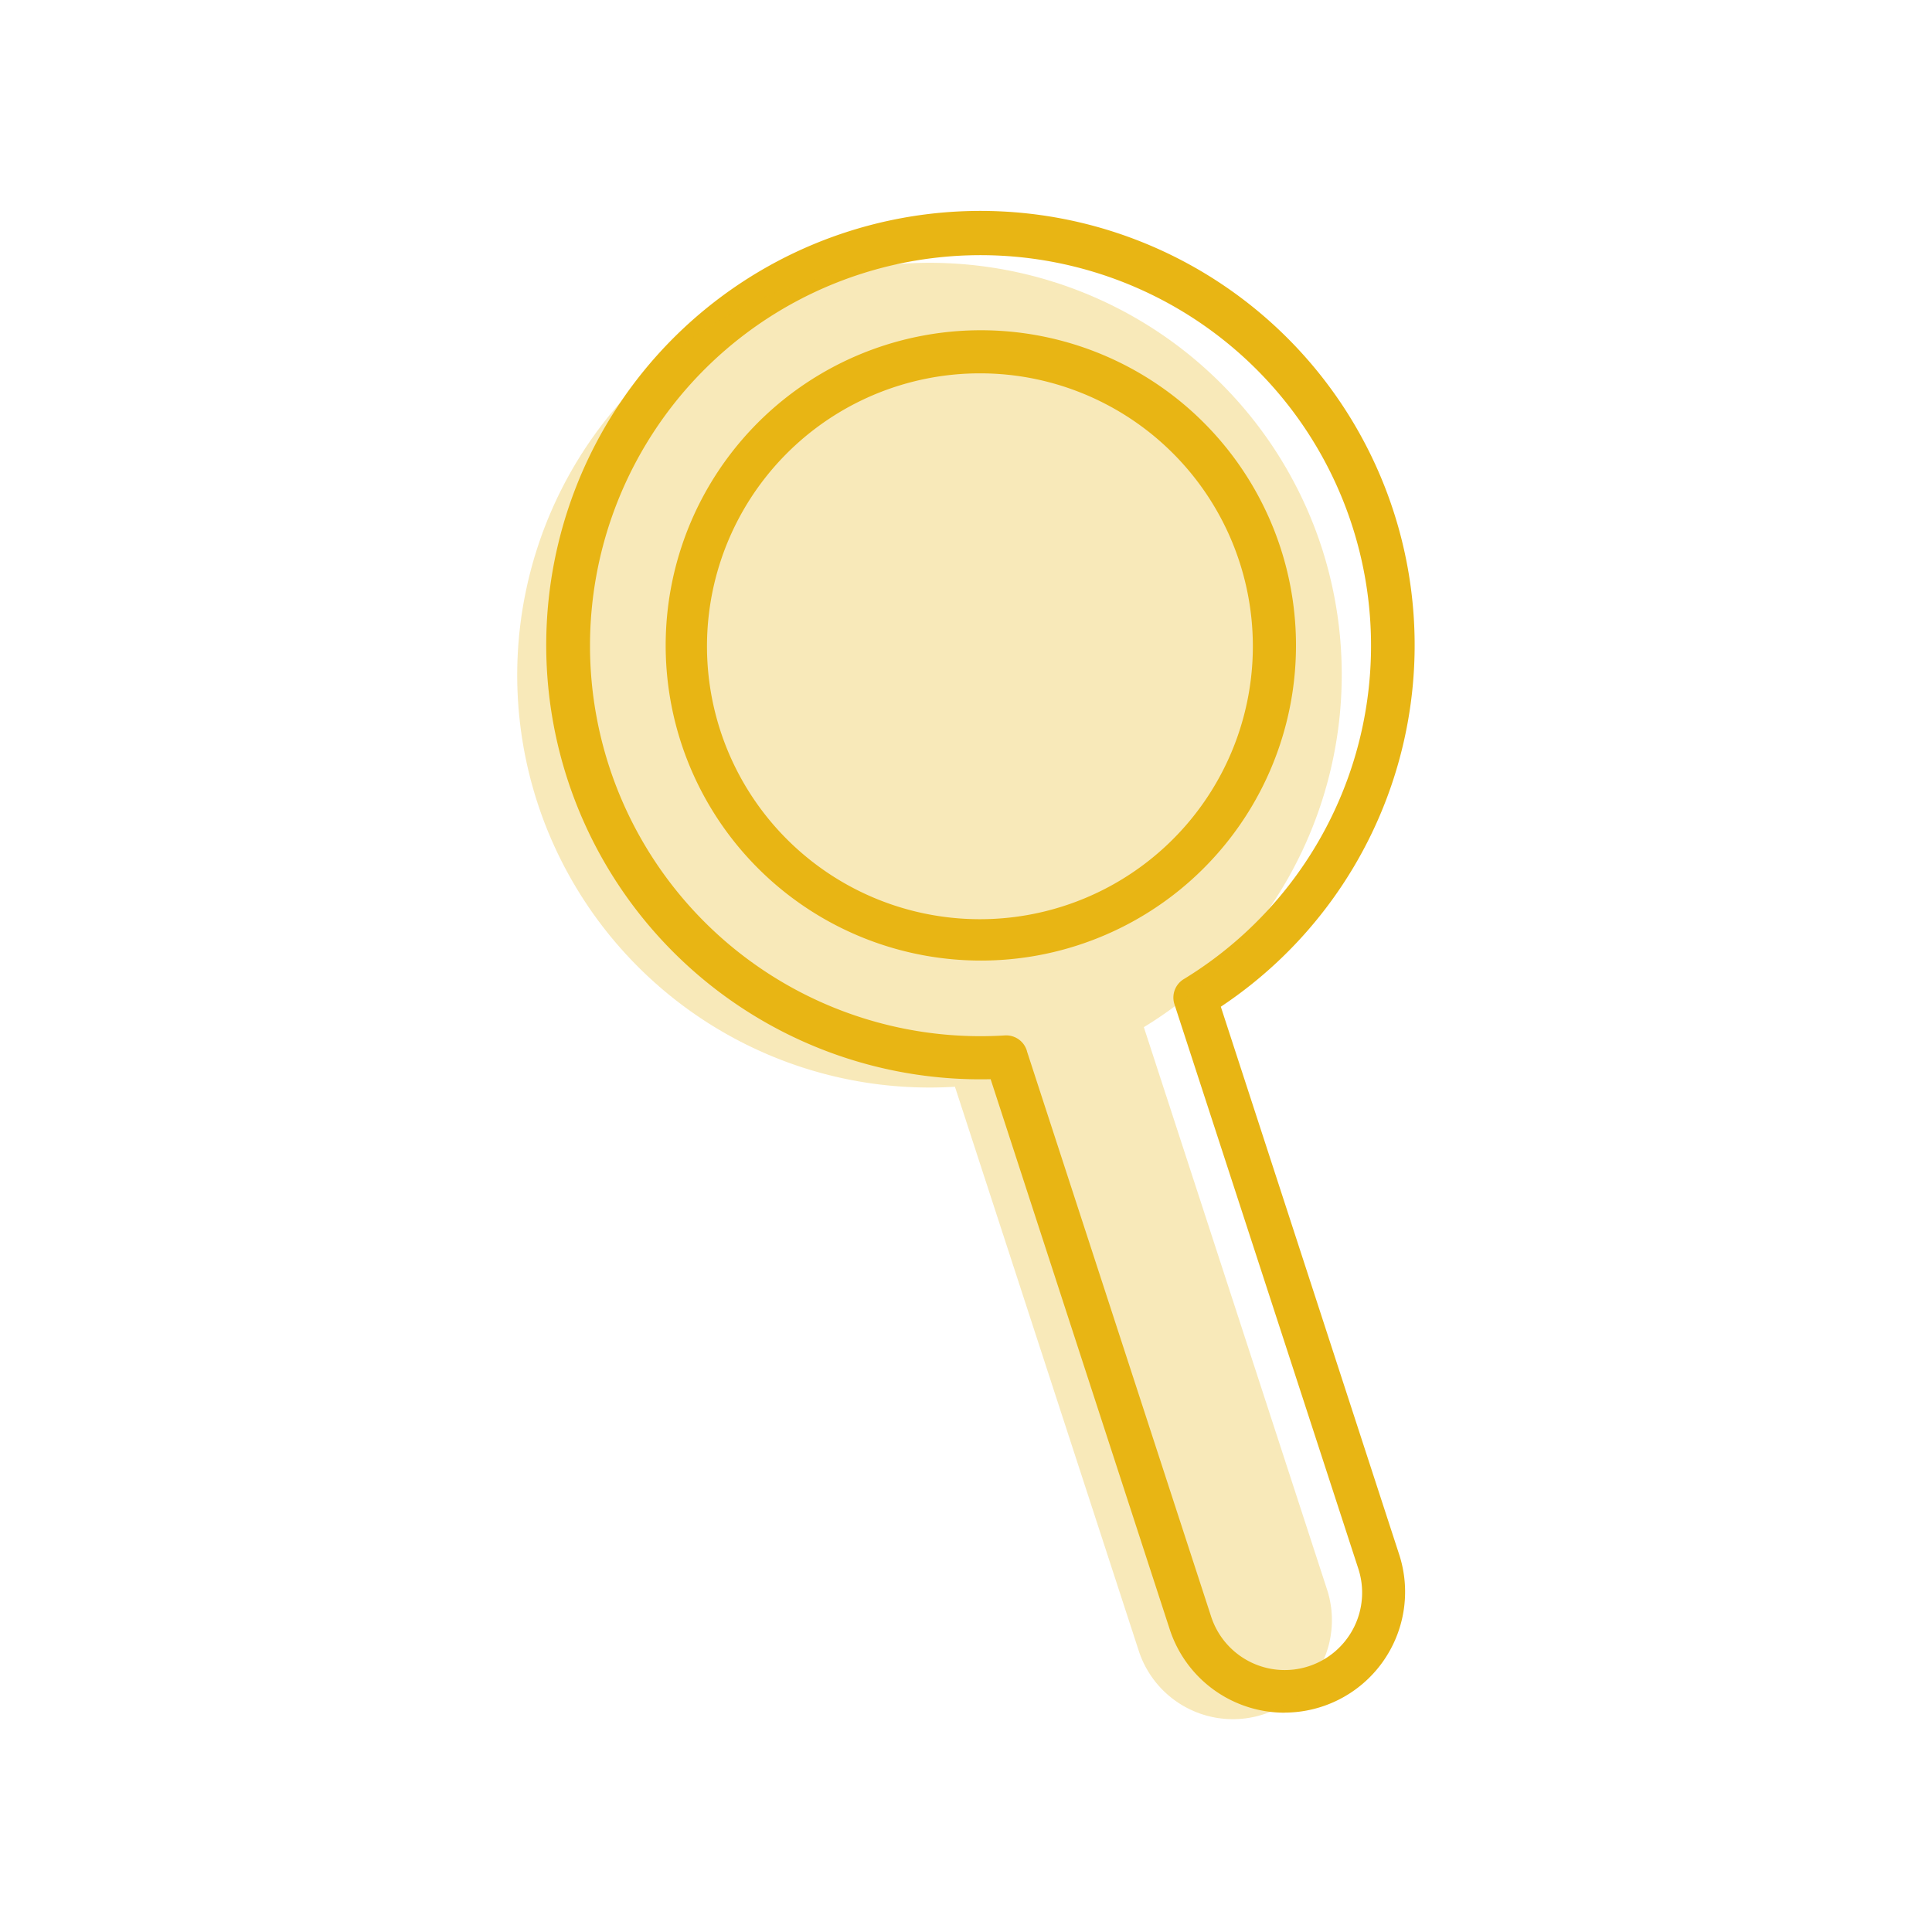 <svg id="layer" xmlns="http://www.w3.org/2000/svg" viewBox="0 0 512 512"><defs><style>.cls-1{fill:#e8b514;}.cls-2{opacity:0.3;}</style></defs><path class="cls-1" d="M340.45,453.88A32,32,0,0,1,310,431.82L262.53,286a115.07,115.07,0,1,1,61-19.21L370.81,412a32,32,0,0,1-30.36,41.86ZM272.2,278.74l48.72,149.54a20.51,20.51,0,1,0,39-12.71L311.24,266.14a5.72,5.72,0,0,1,2.47-6.66,103.49,103.49,0,1,0-47.42,14.92,5.71,5.71,0,0,1,5.82,4C272.13,278.48,272.17,278.62,272.2,278.74ZM260,254.56a83.52,83.52,0,1,1,25.81-4.11h0A83.18,83.18,0,0,1,260,254.56ZM284,245h0ZM259.89,98.94a72.33,72.33,0,1,0,32.65,7.89A72.15,72.15,0,0,0,259.89,98.94Z"/><g class="cls-2"><path class="cls-1" d="M350.23,145A109.28,109.28,0,1,0,253.09,288c0,.09,0,.18.07.27L301.92,437.9a26.24,26.24,0,0,0,49.89-16.26L303.13,272.21A109.43,109.43,0,0,0,350.23,145Z"/></g></svg>